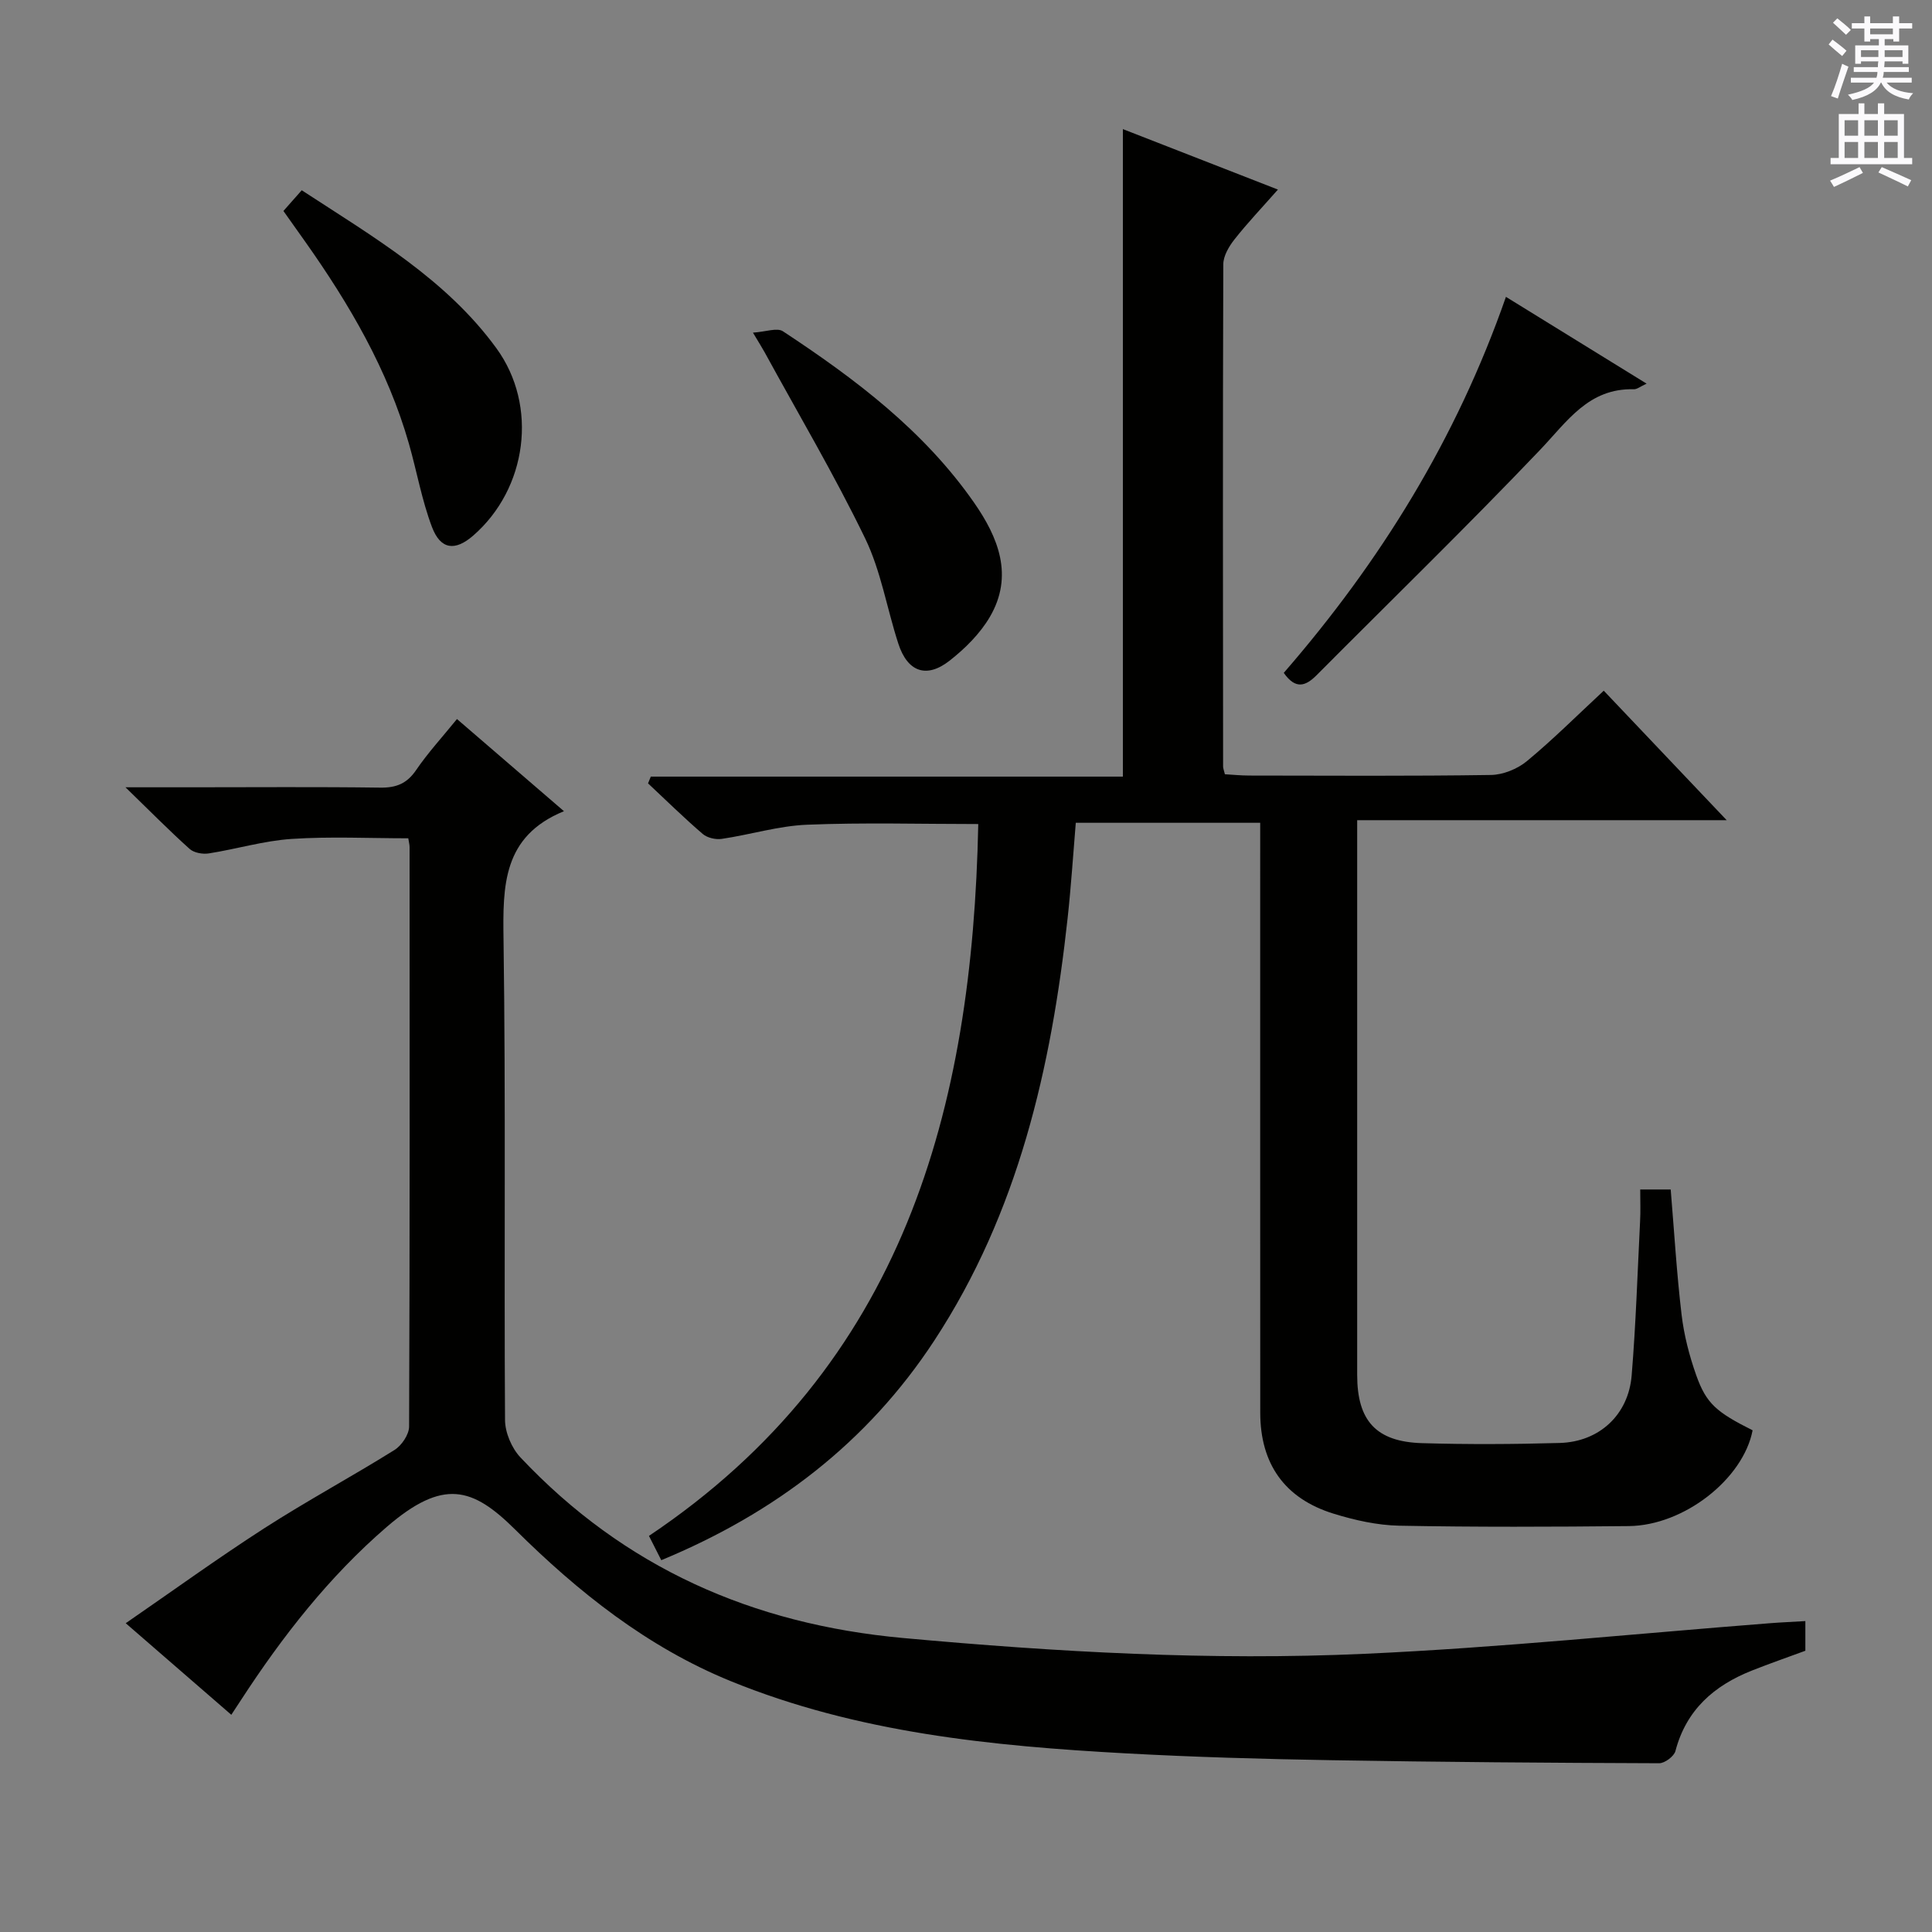 <svg enable-background="new 0 0 400 400" viewBox="0 0 400 400" xmlns="http://www.w3.org/2000/svg"><rect x="0" y="0" width="400" height="400" fill="#808080" stroke="none"/><g fill="#010100"><path d="m339.59 246.27h6.31c.73 8.77 1.24 17.36 2.25 25.89.5 4.25 1.6 8.51 3.03 12.55 2.09 5.92 4.22 7.67 11.68 11.42-1.94 10.06-14.19 19.72-25.65 19.83-15.83.16-31.66.22-47.49-.08-4.57-.09-9.25-1.14-13.65-2.5-10.12-3.14-15.14-10.32-15.15-20.89-.02-38.66-.01-77.32-.01-115.98 0-1.96 0-3.92 0-6.16-12.92 0-25.35 0-38.18 0-.55 6.57-.97 13.17-1.69 19.74-3.38 30.99-10.22 60.94-27.61 87.47-13.82 21.09-32.98 35.72-56.52 45.46-.88-1.73-1.67-3.3-2.55-5.03 52.76-35.37 66.98-88.29 68.18-147.38-11.94 0-23.71-.34-35.45.14-5.91.24-11.75 2.06-17.65 2.93-1.26.19-3.01-.21-3.95-1.02-3.9-3.35-7.57-6.96-11.32-10.47.19-.47.38-.93.57-1.4h97.74c0-45.06 0-89.3 0-134.06 10.48 4.09 20.94 8.16 32.1 12.52-3.24 3.68-6.28 6.87-8.99 10.31-1.15 1.46-2.32 3.43-2.32 5.18-.12 34.66-.07 69.32-.04 103.98 0 .32.14.65.37 1.58 1.58.09 3.33.27 5.09.27 16.66.02 33.33.13 49.99-.12 2.52-.04 5.48-1.24 7.44-2.86 5.37-4.44 10.32-9.39 15.92-14.59 8.36 8.8 16.55 17.43 25.45 26.81-25.84 0-50.83 0-76.5 0v5.88 108.98c0 9.49 3.92 13.84 13.45 14.12 9.49.28 19 .23 28.49-.04 8.18-.23 14.23-5.83 14.89-14 .87-10.6 1.21-21.24 1.74-31.86.12-2.11.03-4.23.03-6.62z"/><path d="m47.89 355.03c-7.28-6.31-14.17-12.29-21.86-18.96 9.87-6.8 19.13-13.51 28.73-19.69 8.8-5.66 18.04-10.64 26.92-16.18 1.48-.93 3.02-3.2 3.02-4.86.16-39.99.11-79.98.1-119.96 0-.49-.14-.97-.27-1.82-8.04 0-16.12-.4-24.15.13-5.75.38-11.41 2.1-17.15 3-1.27.2-3.07-.12-3.97-.93-4.18-3.75-8.12-7.75-13.28-12.76h13.74c13 0 25.99-.11 38.99.07 3.33.05 5.55-.84 7.46-3.66 2.43-3.56 5.38-6.77 8.44-10.54 7.16 6.17 14.28 12.29 22.15 19.08-12.69 5.19-12.67 15.42-12.51 26.58.47 33.15.1 66.31.31 99.47.02 2.62 1.38 5.82 3.19 7.74 21.47 22.8 48.01 34.54 79.19 37.39 31.86 2.91 63.74 4.72 95.66 3.27 28.03-1.27 55.98-4.17 83.96-6.34 2.3-.18 4.61-.27 7.22-.43v6.14c-3.65 1.35-7.39 2.64-11.06 4.1-7.83 3.1-13.6 8.12-15.84 16.66-.29 1.1-2.21 2.54-3.37 2.53-22.64-.08-45.28-.24-67.92-.63-14.14-.24-28.29-.64-42.41-1.41-27.92-1.53-55.66-4.26-81.92-14.97-17.28-7.05-31.6-18.48-44.62-31.39-8.79-8.71-14.84-10.64-26.59-.51-11.91 10.27-21.57 22.63-30.14 35.8-.55.82-1.08 1.64-2.02 3.08z"/><path d="m58.68 43.68c1.43-1.62 2.51-2.85 3.79-4.29 14.83 9.68 29.87 18.4 40.29 32.69 8.72 11.96 6.37 29.12-4.8 38.82-3.73 3.24-6.74 2.93-8.53-1.8-2.09-5.53-3.12-11.45-4.75-17.17-4.38-15.37-12.33-28.93-21.48-41.88-1.43-2.02-2.87-4.04-4.52-6.37z"/><path d="m155.89 68.87c2.66-.17 5-1.08 6.21-.28 14.93 9.83 29.16 20.55 39.54 35.43 5.05 7.24 8.29 15.19 3.29 23.72-2.04 3.48-5.15 6.56-8.36 9.07-4.78 3.73-8.69 2.28-10.58-3.55-2.36-7.25-3.59-15.01-6.87-21.79-6.35-13.11-13.79-25.69-20.78-38.48-.55-1-1.16-1.96-2.45-4.12z"/><path d="m265.79 139.31c19.98-23.02 35.73-48.41 46-77.85 9.79 6.04 19.14 11.81 29.12 17.97-1.31.6-1.98 1.18-2.63 1.16-9.4-.25-13.81 6.67-19.43 12.56-15.11 15.85-30.83 31.13-46.28 46.66-2.24 2.23-4.31 3.02-6.78-.5z"/></g><path d="m378.6 9.2.8-1c.9.7 1.9 1.4 2.9 2.3l-.9 1.1c-1.1-.9-2-1.7-2.8-2.4zm.5 10.7c.9-2.1 1.6-4.3 2.3-6.7.4.2.8.4 1.3.6-.7 2.1-1.5 4.3-2.2 6.6zm.4-15.2.9-.9c1 .8 2 1.6 2.8 2.4l-1 1c-1-.9-1.9-1.8-2.7-2.5zm12.5-1.3h1.2v1.4h2.7v1.1h-2.7v2.7h-1.2v-.5h-1.8v1.3h4.9v3.8h-1.2v-.5h-3.7c0 .4-.1.9-.1 1.2h5.1v1h-5.2c0 .5-.1.9-.2 1.2h6v1h-5.2c1.1 1.3 2.9 2 5.5 2.2-.4.4-.7.8-.9 1.3-2.9-.5-4.8-1.6-5.7-3.5h-.1c-.8 1.7-2.7 2.9-5.9 3.6-.2-.4-.6-.8-.9-1.1 2.8-.6 4.6-1.4 5.4-2.5h-4.8v-1h5.3c.1-.3.2-.7.2-1.2h-4.9v-1h5c0-.4 0-.8.1-1.2h-3.6v.5h-1.2v-3.8h4.9v-1.3h-1.8v.5h-1.2v-2.7h-2.6v-1.1h2.6v-1.4h1.2v1.4h4.7v-1.4zm-6.7 8.4h3.6c0-.4 0-.9 0-1.4h-3.6zm1.9-4.7h4.7v-1.2h-4.7zm6.7 3.3h-3.7v1.4h3.7z" fill="#fbfafc"/><path d="m384.7 21.4h1.3v2.2h2.8v-2.2h1.3v2.2h4.1v9.1h1.7v1.3h-16.9v-1.3h1.7v-9.1h4.1v-2.2zm.3 13.2.7 1.2c-1.8.9-3.8 1.9-6 2.9-.2-.4-.5-.8-.8-1.3 2.4-1 4.4-2 6.1-2.8zm-3.1-6.5h2.8v-3.2h-2.8zm0 4.6h2.8v-3.3h-2.8zm4.1-4.6h2.8v-3.2h-2.8zm0 4.6h2.8v-3.3h-2.8zm3.6 1.9c2.1.9 4.1 1.8 6.1 2.7l-.7 1.3c-2.2-1.1-4.2-2-6.1-2.9zm3.3-9.7h-2.8v3.2h2.8zm-2.8 7.8h2.8v-3.3h-2.8z" fill="#fbfafc"/></svg>